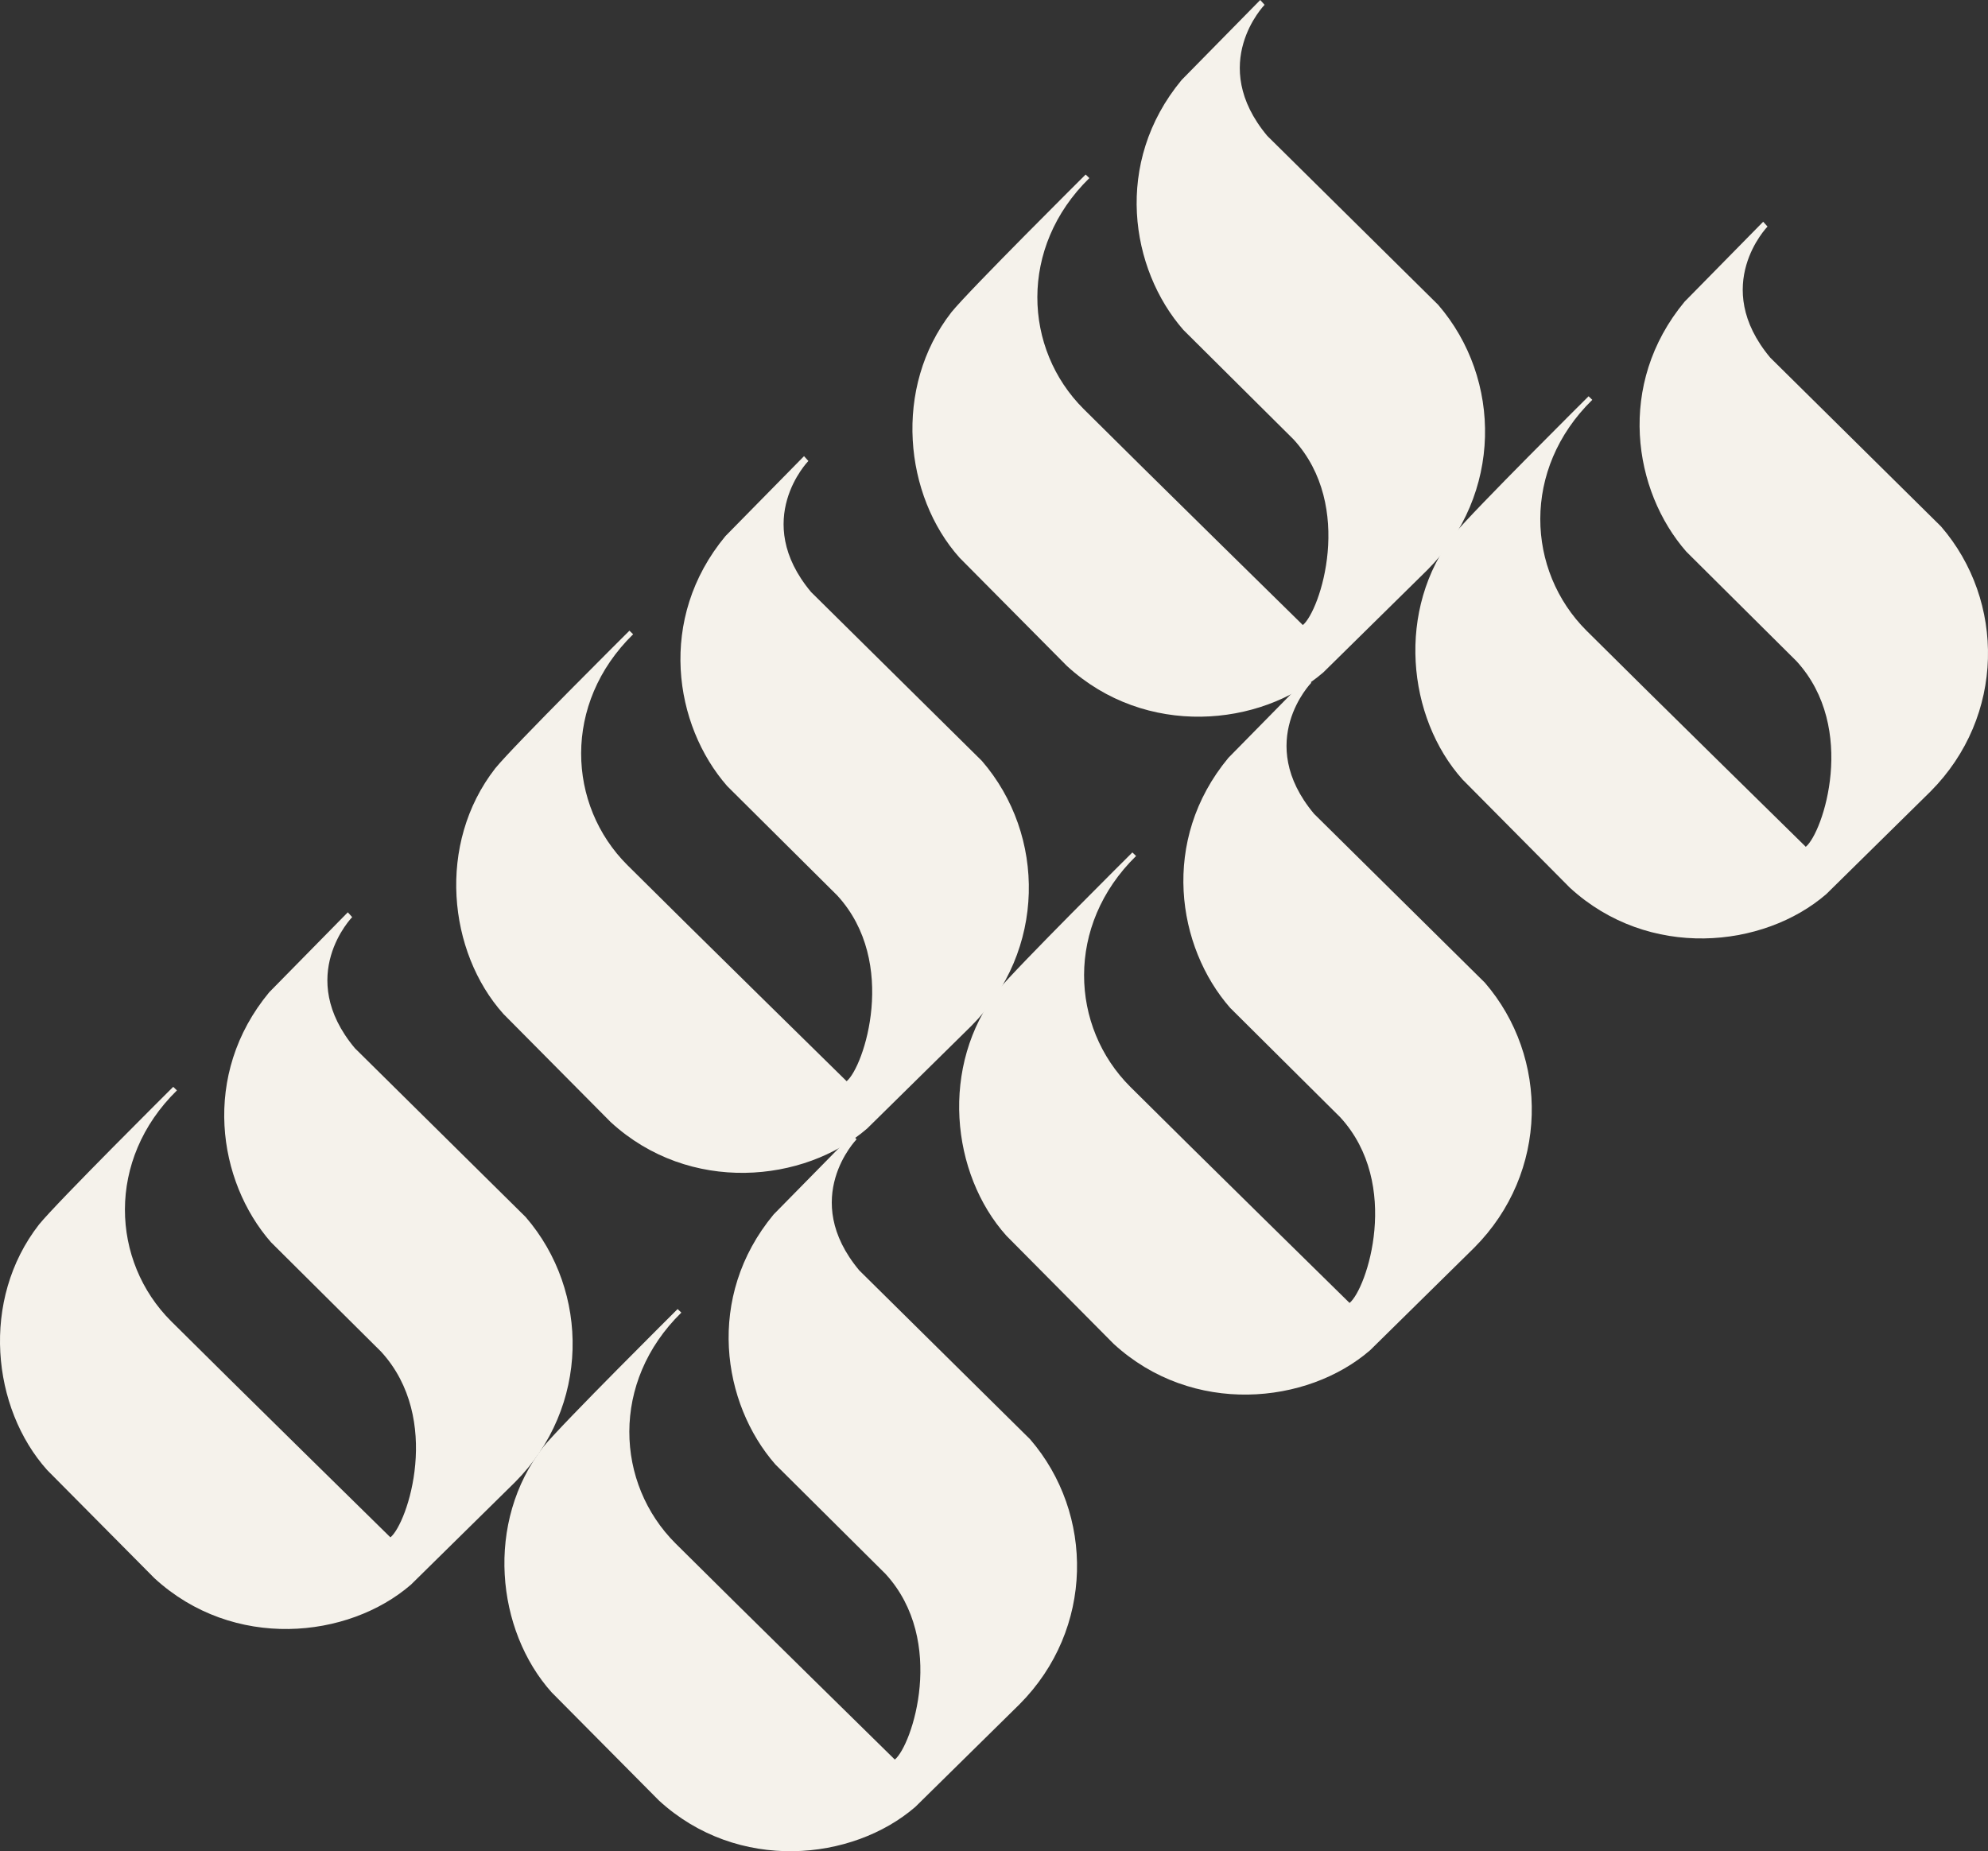 <?xml version="1.0" encoding="UTF-8" standalone="no"?>
<svg
   width="2509.999"
   height="2337.585"
   viewBox="0 0 2509.999 2337.585"
   fill="none"
   version="1.1"
   id="svg14"
   sodipodi:docname="flames-white.svg"
   inkscape:version="1.2.1 (9c6d41e, 2022-07-14)"
   xmlns:inkscape="http://www.inkscape.org/namespaces/inkscape"
   xmlns:sodipodi="http://sodipodi.sourceforge.net/DTD/sodipodi-0.dtd"
   xmlns="http://www.w3.org/2000/svg"
   xmlns:svg="http://www.w3.org/2000/svg">
  <rect x="0" y="0" width="2509.999" height="2337.585" fill="#333333" stroke="none"/>
  <defs
     id="defs18" />
  <sodipodi:namedview
     id="namedview16"
     pagecolor="#ffffff"
     bordercolor="#000000"
     borderopacity="0.25"
     inkscape:showpageshadow="2"
     inkscape:pageopacity="0.0"
     inkscape:pagecheckerboard="0"
     inkscape:deskcolor="#d1d1d1"
     showgrid="false"
     inkscape:zoom="0.45384615"
     inkscape:cx="1261.4407"
     inkscape:cy="1170"
     inkscape:window-width="1720"
     inkscape:window-height="1286"
     inkscape:window-x="877"
     inkscape:window-y="98"
     inkscape:window-maximized="0"
     inkscape:current-layer="svg14" />
  <path
     d="m 439.136,1152 5.503,6.074 c 0,0 -72.655,74.532 3.421,165.522 l 215.69,213.246 c 81.102,93.915 81.102,239.708 -13.367,334.614 L 518.848,2001 c -79.271,68.63 -224.308,83.34 -323.835,-8.13 L 59.577,1856.313 c -69.941,-78.082 -84.436,-214.905 -10.302,-310.093 22.85,-28.185 169.432,-173.838 169.432,-173.838 l 4.684,4.506 c -89.459,87.552 -83.232,215.847 -7.193,291.574 76.979,76.767 276.733,272.798 276.733,272.798 21.614,-17.59 65.889,-149.671 -11.701,-234.383 l -139.067,-138.229 c -67.188,-76.669 -88.683,-211.474 -2.233,-315.71 z"
     fill="#961430"
     id="path2"
     style="opacity:1;fill:#f5f2eb;fill-opacity:1" />
  <path
     d="m 1015.136,576 5.503,6.074 c 0,0 -72.655,74.532 3.42,165.522 l 215.69,213.246 c 81.102,93.915 81.102,239.708 -13.367,334.614 l -131.533,129.548 c -79.271,68.625 -224.308,83.34 -323.835,-8.13 l -135.437,-136.561 c -69.942,-78.082 -84.436,-214.905 -10.302,-310.093 22.85,-28.186 169.432,-173.838 169.432,-173.838 l 4.684,4.506 c -89.459,87.552 -83.232,215.847 -7.193,291.574 76.979,76.767 276.733,272.801 276.733,272.801 21.613,-17.596 65.888,-149.674 -11.701,-234.386 L 918.163,992.648 c -67.188,-76.669 -88.683,-211.474 -2.233,-315.71 z"
     fill="#961430"
     id="path4"
     style="opacity:1;fill:#f5f2eb;fill-opacity:1" />
  <path
     d="m 1591.14,0 5.5,6.074 c 0,0 -72.66,74.532 3.42,165.522 l 215.69,213.246 c 81.1,93.915 81.1,239.708 -13.37,334.614 l -131.53,129.548 c -79.27,68.625 -224.309,83.34 -323.836,-8.13 L 1211.577,704.313 c -69.941,-78.082 -84.436,-214.905 -10.302,-310.093 22.85,-28.185 169.432,-173.838 169.432,-173.838 l 4.684,4.506 c -89.459,87.552 -83.232,215.847 -7.193,291.574 76.979,76.767 276.732,272.801 276.732,272.801 21.61,-17.596 65.89,-149.674 -11.7,-234.386 l -139.067,-138.229 c -67.188,-76.669 -88.683,-211.474 -2.233,-315.71 z"
     fill="#961430"
     id="path6"
     style="opacity:1;fill:#f5f2eb;fill-opacity:1" />
  <path
     d="m 1650.14,856 5.5,6.074 c 0,0 -72.66,74.531 3.42,165.522 l 215.69,213.246 c 81.1,93.915 81.1,239.708 -13.37,334.614 l -131.53,129.548 c -79.27,68.625 -224.31,83.34 -323.836,-8.13 l -135.437,-136.561 c -69.941,-78.082 -84.436,-214.905 -10.302,-310.093 22.85,-28.185 169.432,-173.838 169.432,-173.838 l 4.684,4.506 c -89.459,87.552 -83.232,215.847 -7.193,291.574 76.982,76.767 276.732,272.801 276.732,272.801 21.61,-17.596 65.89,-149.674 -11.7,-234.386 l -139.07,-138.229 c -67.185,-76.669 -88.68,-211.474 -2.23,-315.709 z"
     fill="#961430"
     id="path8"
     style="opacity:1;fill:#f5f2eb;fill-opacity:1" />
  <path
     d="m 1075.988,1432.585 5.5,6.074 c 0,0 -72.66,74.531 3.42,165.522 l 215.69,213.246 c 81.1,93.915 81.1,239.708 -13.37,334.614 l -131.53,129.548 c -79.27,68.625 -224.31,83.34 -323.836,-8.13 l -135.437,-136.561 c -69.941,-78.082 -84.436,-214.905 -10.302,-310.093 22.85,-28.185 169.432,-173.838 169.432,-173.838 l 4.684,4.506 c -89.459,87.552 -83.232,215.847 -7.193,291.574 76.982,76.767 276.732,272.801 276.732,272.801 21.61,-17.596 65.89,-149.674 -11.7,-234.386 l -139.07,-138.229 c -67.185,-76.669 -88.68,-211.474 -2.23,-315.709 z"
     fill="#961430"
     id="path8-9"
     style="fill:#f5f2eb;fill-opacity:1" />
  <path
     d="m 2226.14,280 5.5,6.074 c 0,0 -72.66,74.532 3.42,165.522 l 215.69,213.246 c 81.1,93.915 81.1,239.708 -13.37,334.615 l -131.53,129.548 c -79.27,68.625 -224.31,83.34 -323.84,-8.13 l -135.43,-136.561 c -69.94,-78.083 -84.44,-214.905 -10.3,-310.093 22.84,-28.185 169.43,-173.838 169.43,-173.838 l 4.68,4.506 c -89.46,87.552 -83.23,215.847 -7.19,291.574 76.98,76.767 276.73,272.801 276.73,272.801 21.61,-17.596 65.89,-149.674 -11.7,-234.386 l -139.07,-138.229 c -67.18,-76.669 -88.68,-211.474 -2.23,-315.71 z"
     fill="#961430"
     id="path10"
     style="opacity:1;fill:#f5f2eb;fill-opacity:1" />
</svg>
